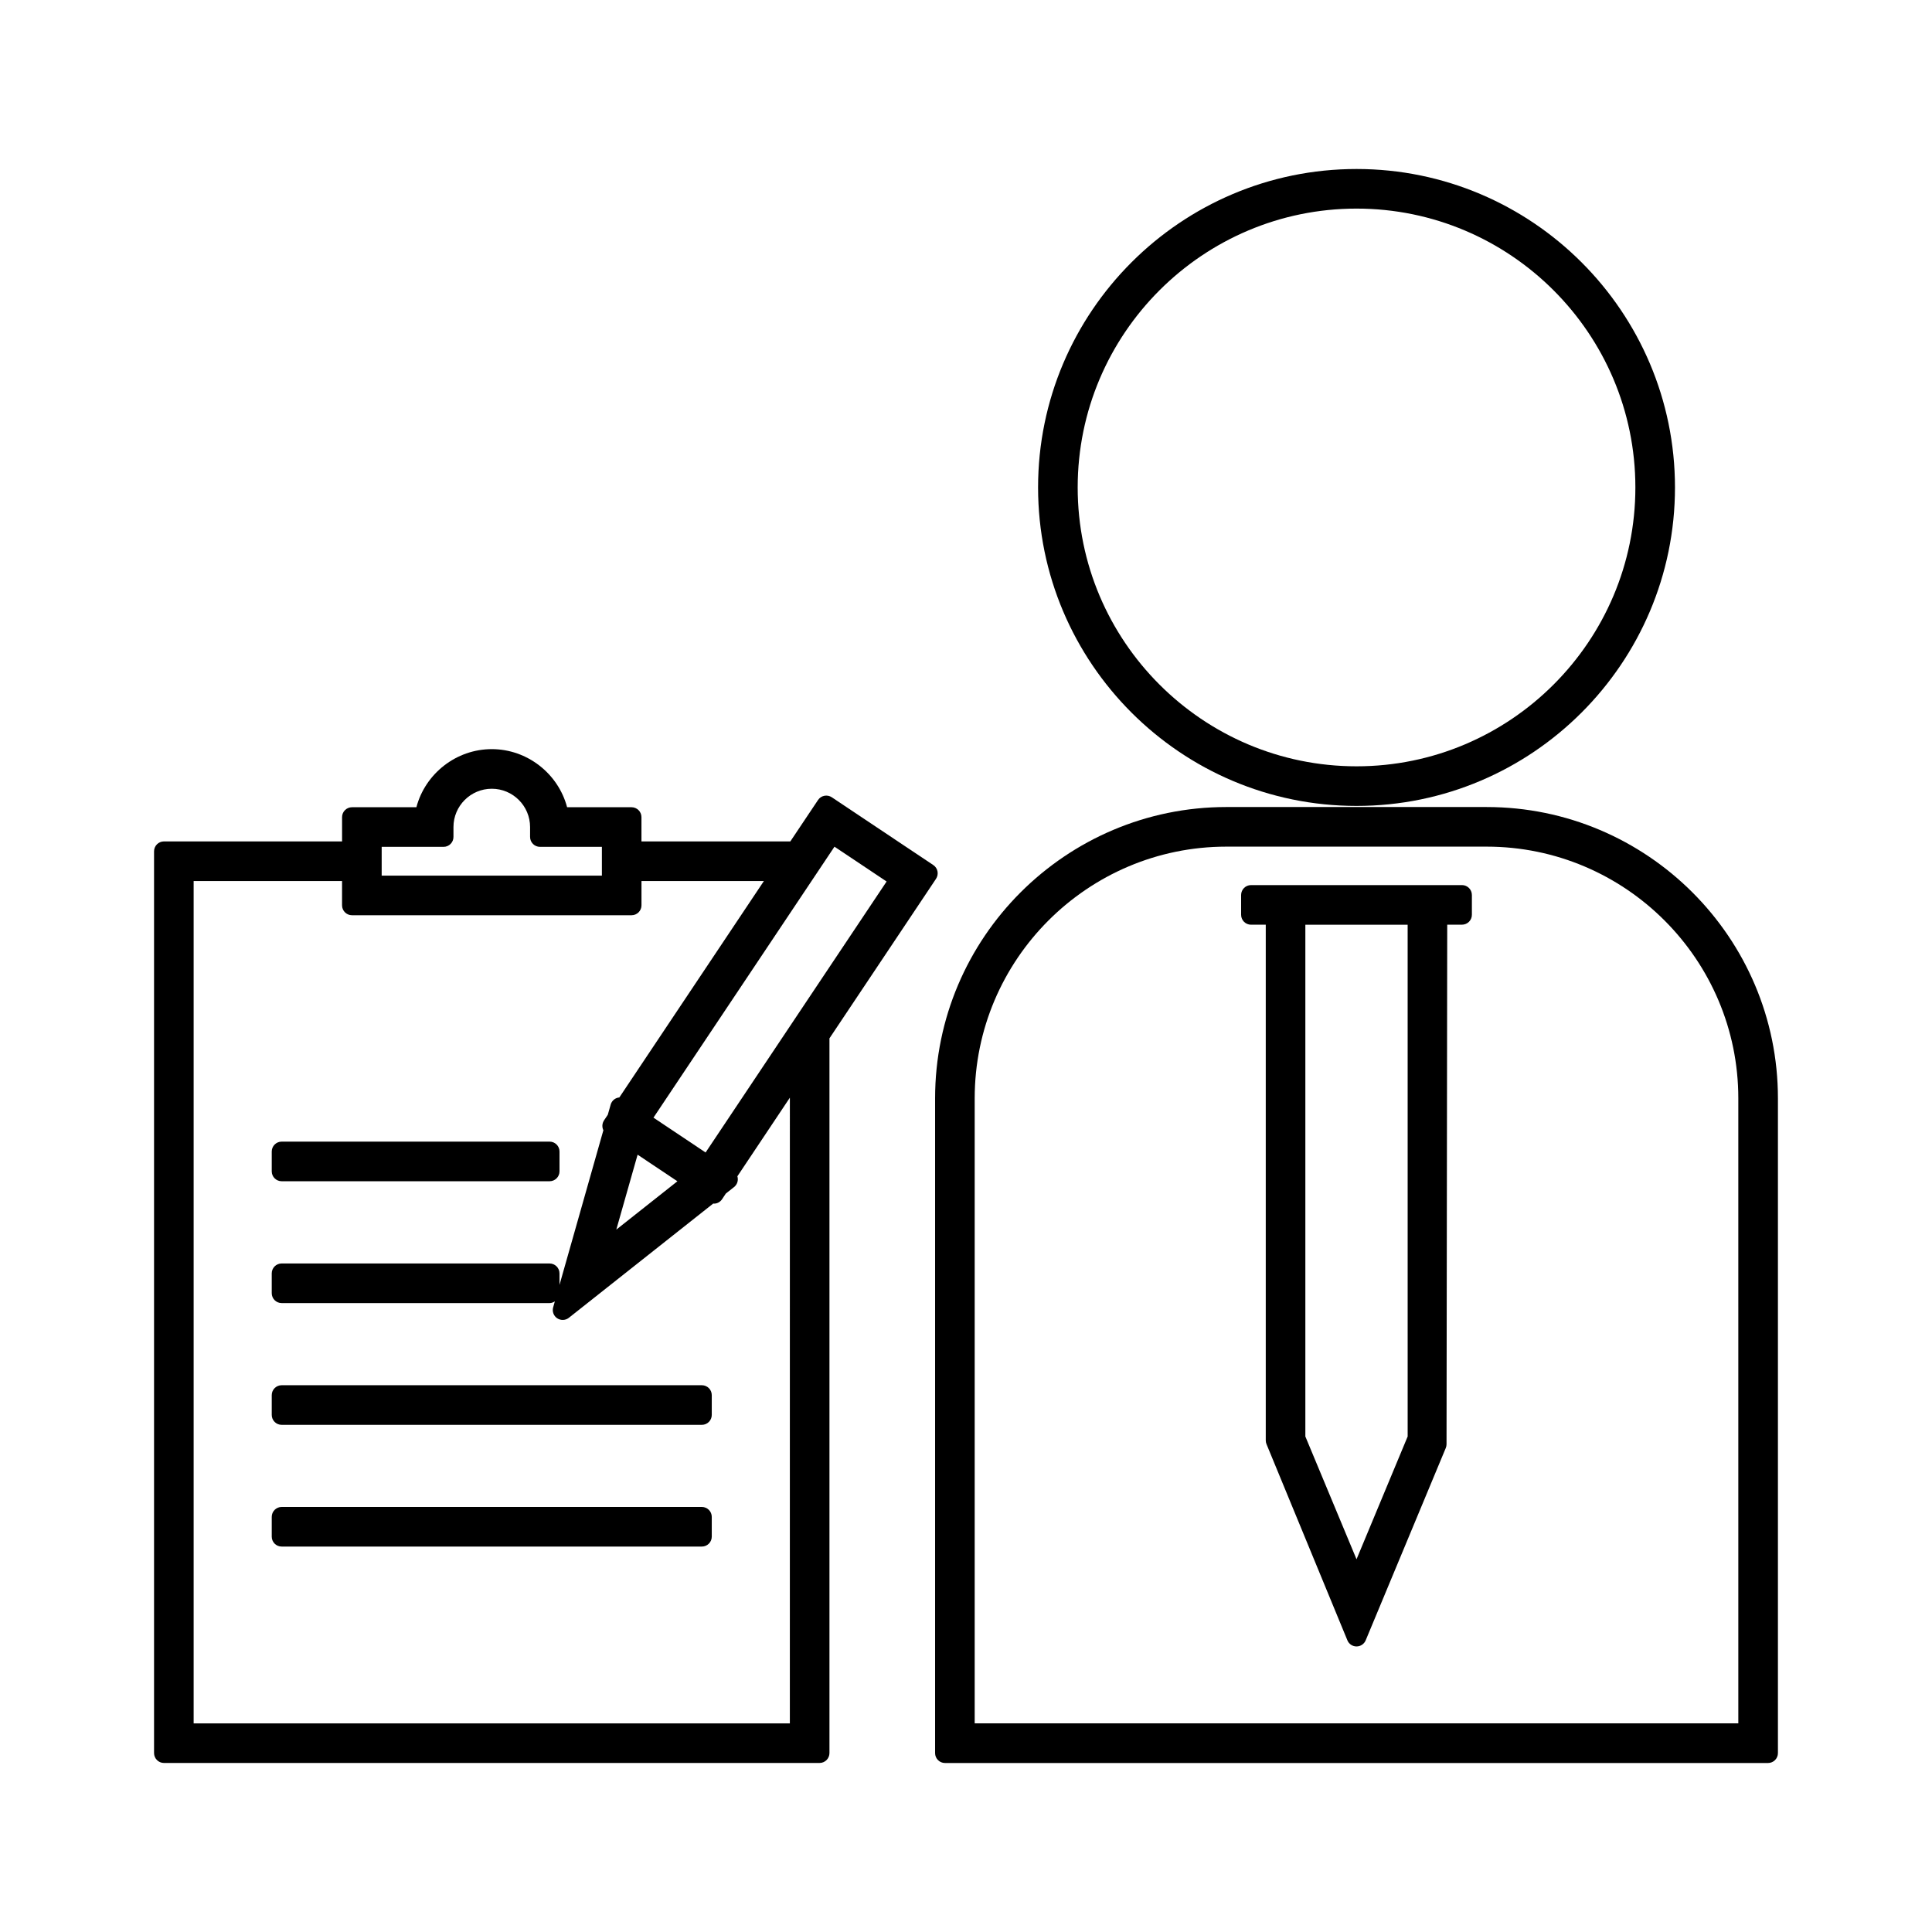 <?xml version="1.0" encoding="UTF-8"?>
<!-- Uploaded to: ICON Repo, www.iconrepo.com, Generator: ICON Repo Mixer Tools -->
<svg fill="#000000" width="800px" height="800px" version="1.1" viewBox="144 144 512 512" xmlns="http://www.w3.org/2000/svg">
 <g>
  <path d="m503.5 357.58c46.527 0 84.387-37.859 84.387-84.398 0-46.535-37.859-84.395-84.387-84.395-46.535 0-84.398 37.859-84.398 84.395 0 46.539 37.863 84.398 84.398 84.398zm0-158.3c40.746 0 73.891 33.152 73.891 73.898 0 40.75-33.145 73.902-73.891 73.902-40.75 0-73.902-33.152-73.902-73.902 0-40.746 33.148-73.898 73.902-73.898z"/>
  <path d="m537.97 357.87h-68.957c-42.57 0-77.203 34.633-77.203 77.199v173.52c0 1.449 1.176 2.625 2.625 2.625h218.11c1.449 0 2.625-1.176 2.625-2.625v-173.51c0-42.574-34.633-77.207-77.199-77.207zm66.703 242.84h-202.37v-165.64c0-36.785 29.93-66.703 66.707-66.703h68.957c36.777 0 66.703 29.926 66.703 66.703z"/>
  <path d="m531.44 378.56h-55.906c-1.449 0-2.625 1.176-2.625 2.625v5.246c0 1.449 1.176 2.625 2.625 2.625h3.906v136.67c0 0.34 0.066 0.684 0.199 0.996l21.434 51.977c0.402 0.988 1.359 1.625 2.418 1.625h0.004c1.059 0 2.016-0.637 2.426-1.617l21.227-50.973c0.133-0.32 0.199-0.66 0.199-1.004l0.184-137.68h3.91c1.449 0 2.625-1.176 2.625-2.625v-5.246c-0.004-1.445-1.176-2.621-2.625-2.621zm-14.395 146.12-13.551 32.543-13.562-32.543v-135.62h27.109z"/>
  <path d="m392.45 374.92c-0.137-0.684-0.535-1.285-1.113-1.668l-26.91-17.973c-0.582-0.383-1.297-0.523-1.969-0.387-0.684 0.137-1.285 0.535-1.668 1.113l-7.344 10.98h-39.453v-6.434c0-1.449-1.176-2.625-2.625-2.625h-17.078c-2.356-8.922-10.57-15.398-19.969-15.398-9.406 0-17.617 6.477-19.973 15.398h-17.07c-1.449 0-2.625 1.176-2.625 2.625v6.434h-47.203c-1.449 0-2.625 1.176-2.625 2.625v238.97c0 1.449 1.176 2.625 2.625 2.625h173.74c1.449 0 2.625-1.176 2.625-2.625v-189.41l28.246-42.285c0.379-0.578 0.523-1.285 0.387-1.969zm-147.3-6.496h16.398c1.449 0 2.625-1.176 2.625-2.625v-2.625c0-5.594 4.555-10.148 10.156-10.148 5.594 0 10.148 4.555 10.148 10.148v2.625c0 1.449 1.176 2.625 2.625 2.625h16.406v7.625h-58.359zm108.17 232.29h-158v-223.23h39.328v6.438c0 1.449 1.176 2.625 2.625 2.625h74.102c1.449 0 2.625-1.176 2.625-2.625v-6.438h32.441l-38.309 57.352c-0.23 0.02-0.457 0.074-0.676 0.148-0.789 0.293-1.391 0.945-1.621 1.754l-0.762 2.684-0.996 1.484c-0.387 0.582-0.531 1.297-0.395 1.984 0.047 0.219 0.121 0.438 0.219 0.637l-11.629 40.992v-3.055c0-1.449-1.176-2.625-2.625-2.625l-71.008-0.004c-1.449 0-2.625 1.176-2.625 2.625v5.246c0 1.449 1.176 2.625 2.625 2.625h71.012c0.52 0 0.98-0.188 1.387-0.453l-0.445 1.578c-0.309 1.098 0.121 2.266 1.066 2.902 0.949 0.625 2.195 0.582 3.086-0.121l38.258-30.277c0.902 0.102 1.816-0.352 2.356-1.16l0.996-1.496 2.184-1.73c0.656-0.523 1.023-1.328 0.988-2.164-0.012-0.23-0.047-0.461-0.117-0.676l13.914-20.84zm-40.348-150.71 10.547 7.047-16.191 12.809zm18.02-0.582-13.816-9.23 47.969-71.809 13.816 9.227z"/>
  <path d="m218.64 457.04h71.012c1.449 0 2.625-1.176 2.625-2.625v-5.246c0-1.449-1.176-2.625-2.625-2.625h-71.012c-1.449 0-2.625 1.176-2.625 2.625v5.246c0 1.449 1.176 2.625 2.625 2.625z"/>
  <path d="m330 511.1h-111.36c-1.449 0-2.625 1.176-2.625 2.625v5.246c0 1.449 1.176 2.625 2.625 2.625h111.36c1.449 0 2.625-1.176 2.625-2.625v-5.246c0-1.449-1.176-2.625-2.625-2.625z"/>
  <path d="m330 543.36h-111.36c-1.449 0-2.625 1.176-2.625 2.625v5.246c0 1.449 1.176 2.625 2.625 2.625h111.36c1.449 0 2.625-1.176 2.625-2.625v-5.246c0-1.449-1.176-2.625-2.625-2.625z"/>
 </g>
</svg>